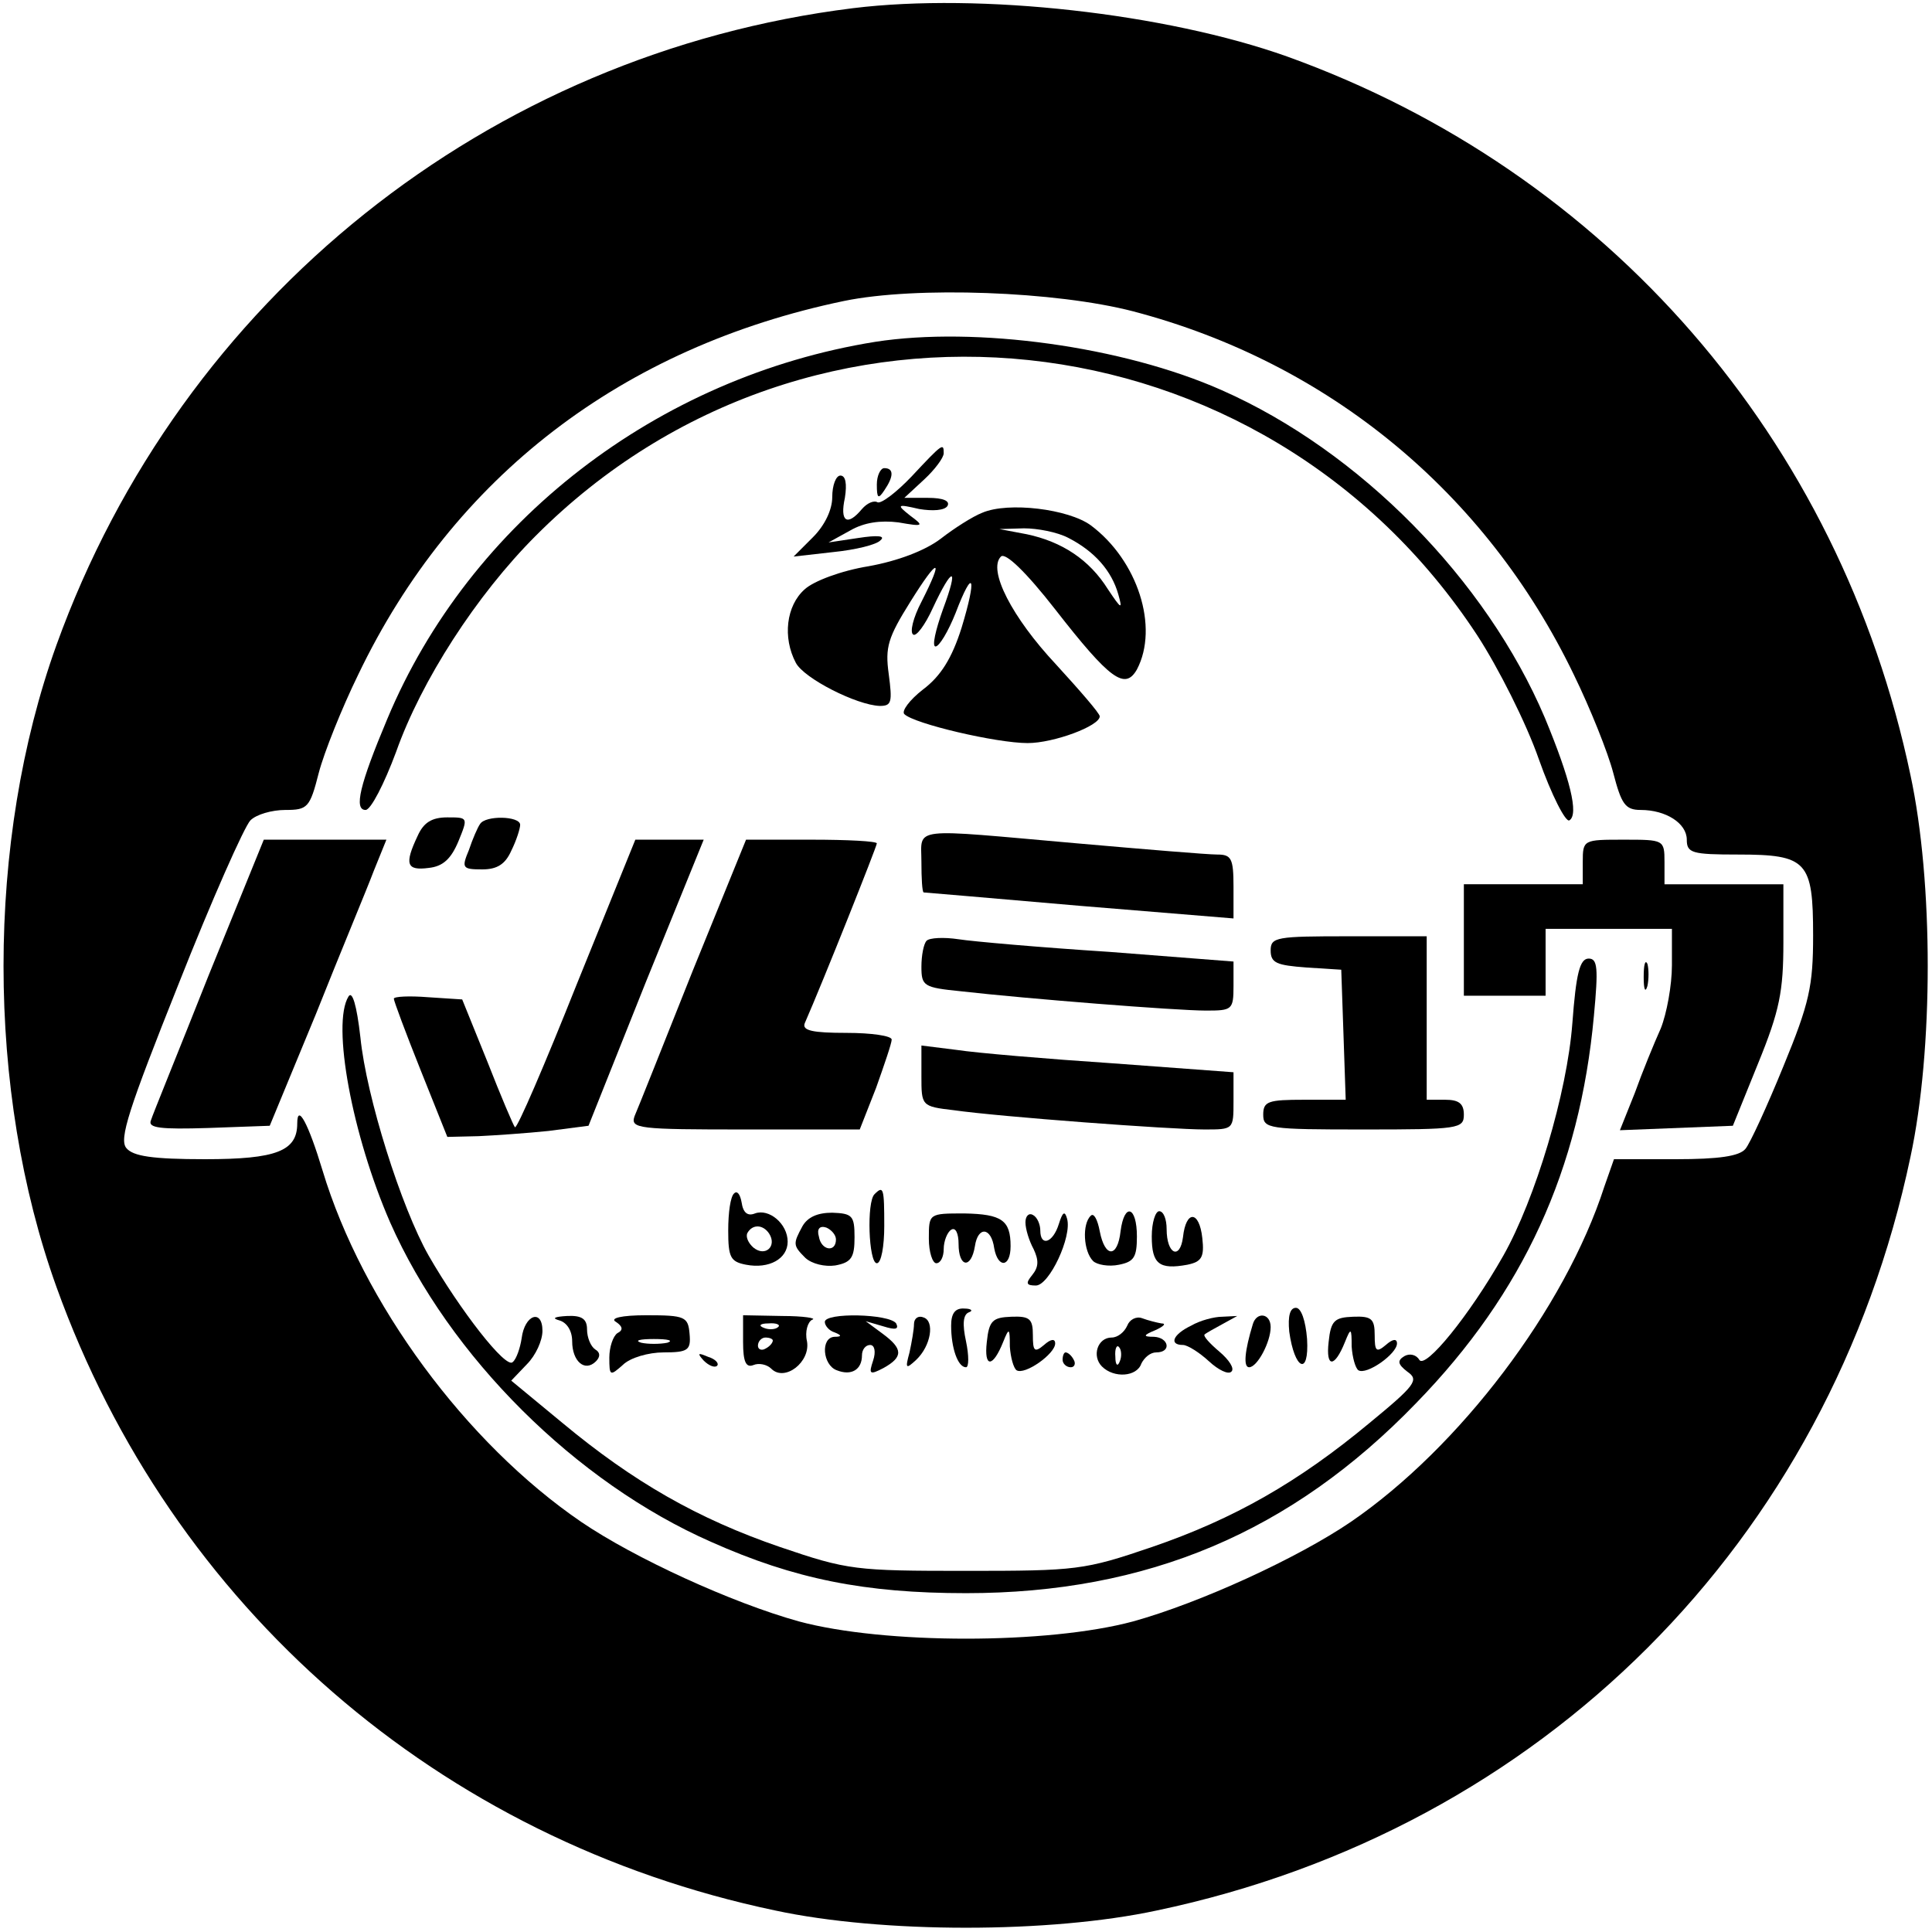 <?xml version="1.0" standalone="no"?>
<!DOCTYPE svg PUBLIC "-//W3C//DTD SVG 20010904//EN"
 "http://www.w3.org/TR/2001/REC-SVG-20010904/DTD/svg10.dtd">
<svg version="1.0" xmlns="http://www.w3.org/2000/svg"
 width="260pt" height="260pt" viewBox="0 0 260 260"
 preserveAspectRatio="xMidYMid meet">
<g transform="translate(0,260) scale(0.1,-0.1)"
fill="#000000" stroke="none">
<path d="M1148 2589 c-491 -61 -904 -391 -1072 -857 -95 -264 -95 -600 0 -864
155 -431 515 -744 967 -839 144 -31 370 -31 514 0 518 109 905 496 1014 1014
31 144 31 370 0 514 -95 452 -408 812 -839 967 -163 58 -413 86 -584 65z m377
-408 c263 -69 475 -244 593 -489 22 -45 46 -105 53 -132 11 -42 16 -50 37 -50
34 0 62 -18 62 -40 0 -18 7 -20 69 -20 93 0 101 -9 101 -109 0 -68 -5 -91 -40
-176 -22 -54 -45 -104 -51 -111 -8 -10 -36 -14 -94 -14 l-83 0 -13 -37 c-53
-164 -195 -351 -341 -451 -72 -49 -203 -109 -293 -134 -115 -31 -335 -31 -450
0 -90 25 -221 85 -293 134 -155 106 -294 294 -348 473 -19 63 -34 91 -34 63 0
-37 -28 -48 -124 -48 -71 0 -97 4 -106 15 -10 12 3 52 70 220 45 114 89 213
97 221 8 8 29 14 47 14 30 0 33 3 45 50 7 27 31 87 53 132 128 267 356 441
654 503 97 20 285 13 389 -14z"/>
<path d="M1178 2140 c-293 -47 -546 -242 -657 -508 -37 -88 -45 -122 -29 -122
7 0 25 35 41 78 34 96 108 211 188 291 369 370 979 305 1267 -134 28 -43 66
-118 83 -167 17 -48 36 -85 41 -82 13 8 1 56 -33 138 -79 186 -249 359 -435
441 -133 59 -331 86 -466 65z"/>
<path d="M1227 1959 c-21 -22 -41 -37 -46 -35 -5 3 -14 -1 -21 -9 -20 -24 -30
-17 -23 15 3 19 1 30 -6 30 -6 0 -11 -13 -11 -29 0 -17 -10 -38 -26 -54 l-26
-26 53 6 c30 3 59 10 64 16 7 6 -4 7 -30 3 l-40 -6 29 16 c19 11 41 14 65 11
34 -6 35 -5 16 9 -19 15 -18 16 12 9 18 -3 34 -2 38 4 4 7 -6 11 -26 11 l-32
0 27 25 c14 13 26 29 26 35 0 14 -1 14 -43 -31z"/>
<path d="M1180 1948 c0 -19 2 -20 10 -8 13 19 13 30 0 30 -5 0 -10 -10 -10
-22z"/>
<path d="M1322 1910 c-13 -5 -38 -21 -56 -35 -21 -16 -58 -30 -97 -37 -37 -6
-74 -20 -86 -31 -25 -22 -30 -65 -12 -99 11 -21 82 -57 113 -58 16 0 17 5 12
43 -5 36 -1 49 29 97 38 61 46 61 15 0 -11 -21 -16 -41 -11 -44 4 -3 16 13 26
35 27 58 36 58 14 -1 -10 -28 -15 -50 -10 -50 5 0 17 20 27 45 24 63 29 49 8
-20 -13 -41 -28 -65 -52 -83 -18 -14 -29 -29 -25 -33 13 -13 124 -39 166 -39
35 0 97 23 97 36 0 4 -27 35 -59 70 -59 63 -92 127 -74 145 6 6 34 -21 73 -71
74 -95 94 -109 110 -81 30 57 1 147 -62 194 -30 22 -111 32 -146 17z m116 -34
c35 -18 58 -44 67 -76 6 -21 4 -20 -14 7 -25 40 -62 64 -109 74 l-37 7 33 1
c18 0 45 -5 60 -13z"/>
<path d="M562 1475 c-18 -38 -15 -47 15 -43 19 2 30 12 40 36 13 32 13 32 -15
32 -21 0 -32 -7 -40 -25z"/>
<path d="M646 1491 c-3 -4 -10 -20 -15 -35 -10 -24 -9 -26 18 -26 20 0 31 7
39 25 7 14 12 30 12 35 0 12 -47 13 -54 1z"/>
<path d="M1240 1440 c0 -22 1 -40 3 -41 1 0 95 -8 210 -18 l207 -17 0 43 c0
38 -3 43 -22 43 -13 0 -97 7 -188 15 -228 20 -210 23 -210 -25z"/>
<path d="M281 1288 c-40 -101 -76 -189 -78 -196 -4 -10 13 -12 77 -10 l83 3
62 150 c33 83 69 169 78 193 l17 42 -83 0 -82 0 -74 -182z"/>
<path d="M776 1275 c-43 -108 -80 -194 -83 -192 -2 2 -19 42 -37 88 l-34 84
-46 3 c-25 2 -46 1 -46 -2 0 -3 16 -46 36 -96 l36 -90 42 1 c22 1 65 4 94 7
l54 7 77 193 78 192 -46 0 -46 0 -79 -195z"/>
<path d="M932 1293 c-39 -98 -74 -186 -78 -195 -6 -17 5 -18 149 -18 l154 0
22 56 c11 31 21 60 21 65 0 5 -27 9 -61 9 -45 0 -60 3 -56 13 25 57 97 238 97
242 0 3 -40 5 -88 5 l-88 0 -72 -177z"/>
<path d="M2130 1440 l0 -30 -80 0 -80 0 0 -75 0 -75 55 0 55 0 0 45 0 45 85 0
85 0 0 -49 c0 -27 -7 -65 -15 -85 -9 -20 -25 -59 -35 -87 l-20 -50 76 3 76 3
34 84 c29 71 34 97 34 163 l0 78 -80 0 -80 0 0 30 c0 30 -1 30 -55 30 -54 0
-55 0 -55 -30z"/>
<path d="M1247 1334 c-4 -4 -7 -20 -7 -35 0 -26 3 -28 53 -33 88 -10 290 -26
330 -26 35 0 37 1 37 33 l0 33 -167 13 c-93 6 -184 14 -203 17 -20 3 -39 2
-43 -2z"/>
<path d="M1710 1321 c0 -17 8 -20 48 -23 l47 -3 3 -87 3 -88 -56 0 c-48 0 -55
-2 -55 -20 0 -19 7 -20 135 -20 128 0 135 1 135 20 0 15 -7 20 -25 20 l-25 0
0 110 0 110 -105 0 c-97 0 -105 -1 -105 -19z"/>
<path d="M2116 1223 c-7 -94 -50 -237 -93 -313 -46 -81 -105 -153 -113 -140
-4 7 -13 9 -20 5 -10 -6 -9 -11 4 -21 16 -11 11 -18 -51 -69 -95 -79 -182
-129 -293 -167 -91 -31 -101 -32 -250 -32 -149 0 -159 1 -250 32 -111 38 -198
88 -293 167 l-69 57 21 22 c12 12 21 32 21 45 0 30 -24 22 -28 -10 -2 -13 -7
-28 -12 -32 -9 -10 -71 70 -113 143 -37 65 -84 214 -92 294 -5 44 -11 63 -16
55 -23 -37 5 -187 56 -304 80 -181 250 -350 432 -430 112 -50 207 -69 343 -69
244 0 438 82 606 256 144 148 220 314 239 521 6 64 5 77 -7 77 -12 0 -17 -20
-22 -87z"/>
<path d="M2212 1285 c0 -16 2 -22 5 -12 2 9 2 23 0 30 -3 6 -5 -1 -5 -18z"/>
<path d="M1240 1152 c0 -40 0 -41 43 -46 63 -9 293 -26 338 -26 39 0 39 0 39
38 l0 39 -162 12 c-90 6 -184 14 -210 18 l-48 6 0 -41z"/>
<path d="M988 994 c-5 -4 -8 -26 -8 -50 0 -36 3 -42 24 -46 31 -6 56 8 56 31
0 24 -25 45 -44 38 -10 -4 -16 1 -18 15 -2 11 -6 16 -10 12z m47 -54 c11 -17
-5 -32 -21 -19 -7 6 -11 15 -8 20 7 12 21 11 29 -1z"/>
<path d="M1177 993 c-11 -10 -8 -93 3 -93 6 0 10 23 10 50 0 51 -1 55 -13 43z"/>
<path d="M1080 950 c-13 -24 -13 -26 4 -43 9 -8 26 -12 40 -10 22 4 26 11 26
38 0 29 -3 32 -30 33 -20 0 -33 -6 -40 -18z m45 -18 c0 -18 -20 -15 -23 4 -3
10 1 15 10 12 7 -3 13 -10 13 -16z"/>
<path d="M1250 933 c0 -18 5 -33 10 -33 6 0 10 9 10 19 0 11 5 23 10 26 6 4
10 -5 10 -19 0 -32 17 -34 22 -3 4 27 22 26 26 -3 5 -27 22 -26 22 3 0 35 -12
43 -62 44 -48 0 -48 0 -48 -34z"/>
<path d="M1380 955 c0 -9 5 -25 11 -36 7 -15 7 -24 -2 -35 -9 -11 -8 -14 5
-14 18 0 49 66 42 90 -3 11 -6 9 -11 -7 -8 -26 -25 -31 -25 -9 0 8 -4 18 -10
21 -5 3 -10 -1 -10 -10z"/>
<path d="M1468 964 c-12 -11 -10 -48 3 -61 5 -5 21 -8 35 -5 20 4 24 10 24 38
0 41 -17 46 -22 7 -4 -36 -21 -36 -28 0 -3 16 -8 25 -12 21z"/>
<path d="M1550 936 c0 -37 10 -45 48 -38 19 4 23 10 20 36 -4 37 -22 38 -26 1
-4 -31 -22 -23 -22 11 0 13 -4 24 -10 24 -5 0 -10 -15 -10 -34z"/>
<path d="M1280 816 c0 -30 9 -56 20 -56 4 0 4 16 0 35 -5 23 -4 36 4 39 6 2 3
5 -6 5 -13 1 -18 -7 -18 -23z"/>
<path d="M1735 808 c7 -51 27 -61 24 -10 -2 25 -8 42 -15 42 -8 0 -11 -11 -9
-32z"/>
<path d="M753 823 c10 -3 17 -14 17 -28 0 -27 17 -42 32 -27 6 6 6 12 -1 16
-6 4 -11 16 -11 27 0 14 -7 19 -27 18 -17 -1 -21 -3 -10 -6z"/>
<path d="M829 821 c9 -6 10 -11 2 -15 -6 -4 -11 -19 -11 -33 0 -25 1 -25 18
-10 10 10 35 17 55 17 33 0 37 3 35 25 -2 23 -6 25 -58 25 -34 0 -50 -4 -41
-9z m69 -28 c-10 -2 -26 -2 -35 0 -10 3 -2 5 17 5 19 0 27 -2 18 -5z"/>
<path d="M1000 794 c0 -27 4 -35 14 -31 7 3 18 1 24 -5 18 -18 53 9 48 37 -3
13 1 26 7 29 7 2 -12 5 -40 5 l-53 1 0 -36z m47 20 c-3 -3 -12 -4 -19 -1 -8 3
-5 6 6 6 11 1 17 -2 13 -5z m-7 -18 c0 -3 -4 -8 -10 -11 -5 -3 -10 -1 -10 4 0
6 5 11 10 11 6 0 10 -2 10 -4z"/>
<path d="M1110 821 c0 -5 6 -12 13 -14 10 -4 10 -6 0 -6 -19 -1 -16 -38 3 -45
20 -8 34 1 34 20 0 8 5 14 11 14 6 0 8 -9 4 -21 -6 -18 -5 -20 14 -10 27 15
26 26 -1 46 l-23 17 24 -7 c16 -5 21 -4 17 4 -9 13 -96 15 -96 2z"/>
<path d="M1230 818 c0 -7 -3 -24 -6 -38 -6 -22 -5 -23 9 -10 20 19 25 52 10
57 -7 3 -13 -1 -13 -9z"/>
<path d="M1328 794 c-4 -35 8 -35 22 0 8 20 9 19 9 -6 1 -15 5 -29 9 -32 11
-7 52 22 52 36 0 7 -6 6 -15 -2 -13 -11 -15 -8 -15 13 0 22 -4 26 -29 25 -25
-1 -30 -5 -33 -34z"/>
<path d="M1517 816 c-4 -9 -13 -16 -21 -16 -19 0 -27 -25 -13 -39 16 -16 47
-14 53 4 4 8 12 15 20 15 21 0 17 20 -3 21 -15 0 -15 2 2 9 11 5 15 9 8 9 -6
1 -18 4 -26 7 -8 3 -17 -2 -20 -10z m-10 -48 c-3 -8 -6 -5 -6 6 -1 11 2 17 5
13 3 -3 4 -12 1 -19z"/>
<path d="M1603 816 c-25 -12 -30 -26 -11 -26 6 0 22 -10 35 -22 13 -12 26 -18
30 -14 5 4 -3 16 -16 27 -13 11 -22 21 -20 23 2 2 13 8 24 14 l20 11 -20 -1
c-11 0 -30 -5 -42 -12z"/>
<path d="M1686 818 c-11 -36 -13 -58 -5 -58 11 0 29 34 29 54 0 19 -19 21 -24
4z"/>
<path d="M1788 794 c-4 -35 8 -35 22 0 8 20 9 19 9 -6 1 -15 5 -29 9 -32 11
-7 52 22 52 36 0 7 -6 6 -15 -2 -13 -11 -15 -8 -15 13 0 22 -4 26 -29 25 -25
-1 -30 -5 -33 -34z"/>
<path d="M947 769 c7 -7 15 -10 18 -7 3 3 -2 9 -12 12 -14 6 -15 5 -6 -5z"/>
<path d="M1430 770 c0 -5 5 -10 11 -10 5 0 7 5 4 10 -3 6 -8 10 -11 10 -2 0
-4 -4 -4 -10z"/>
</g>
</svg>
